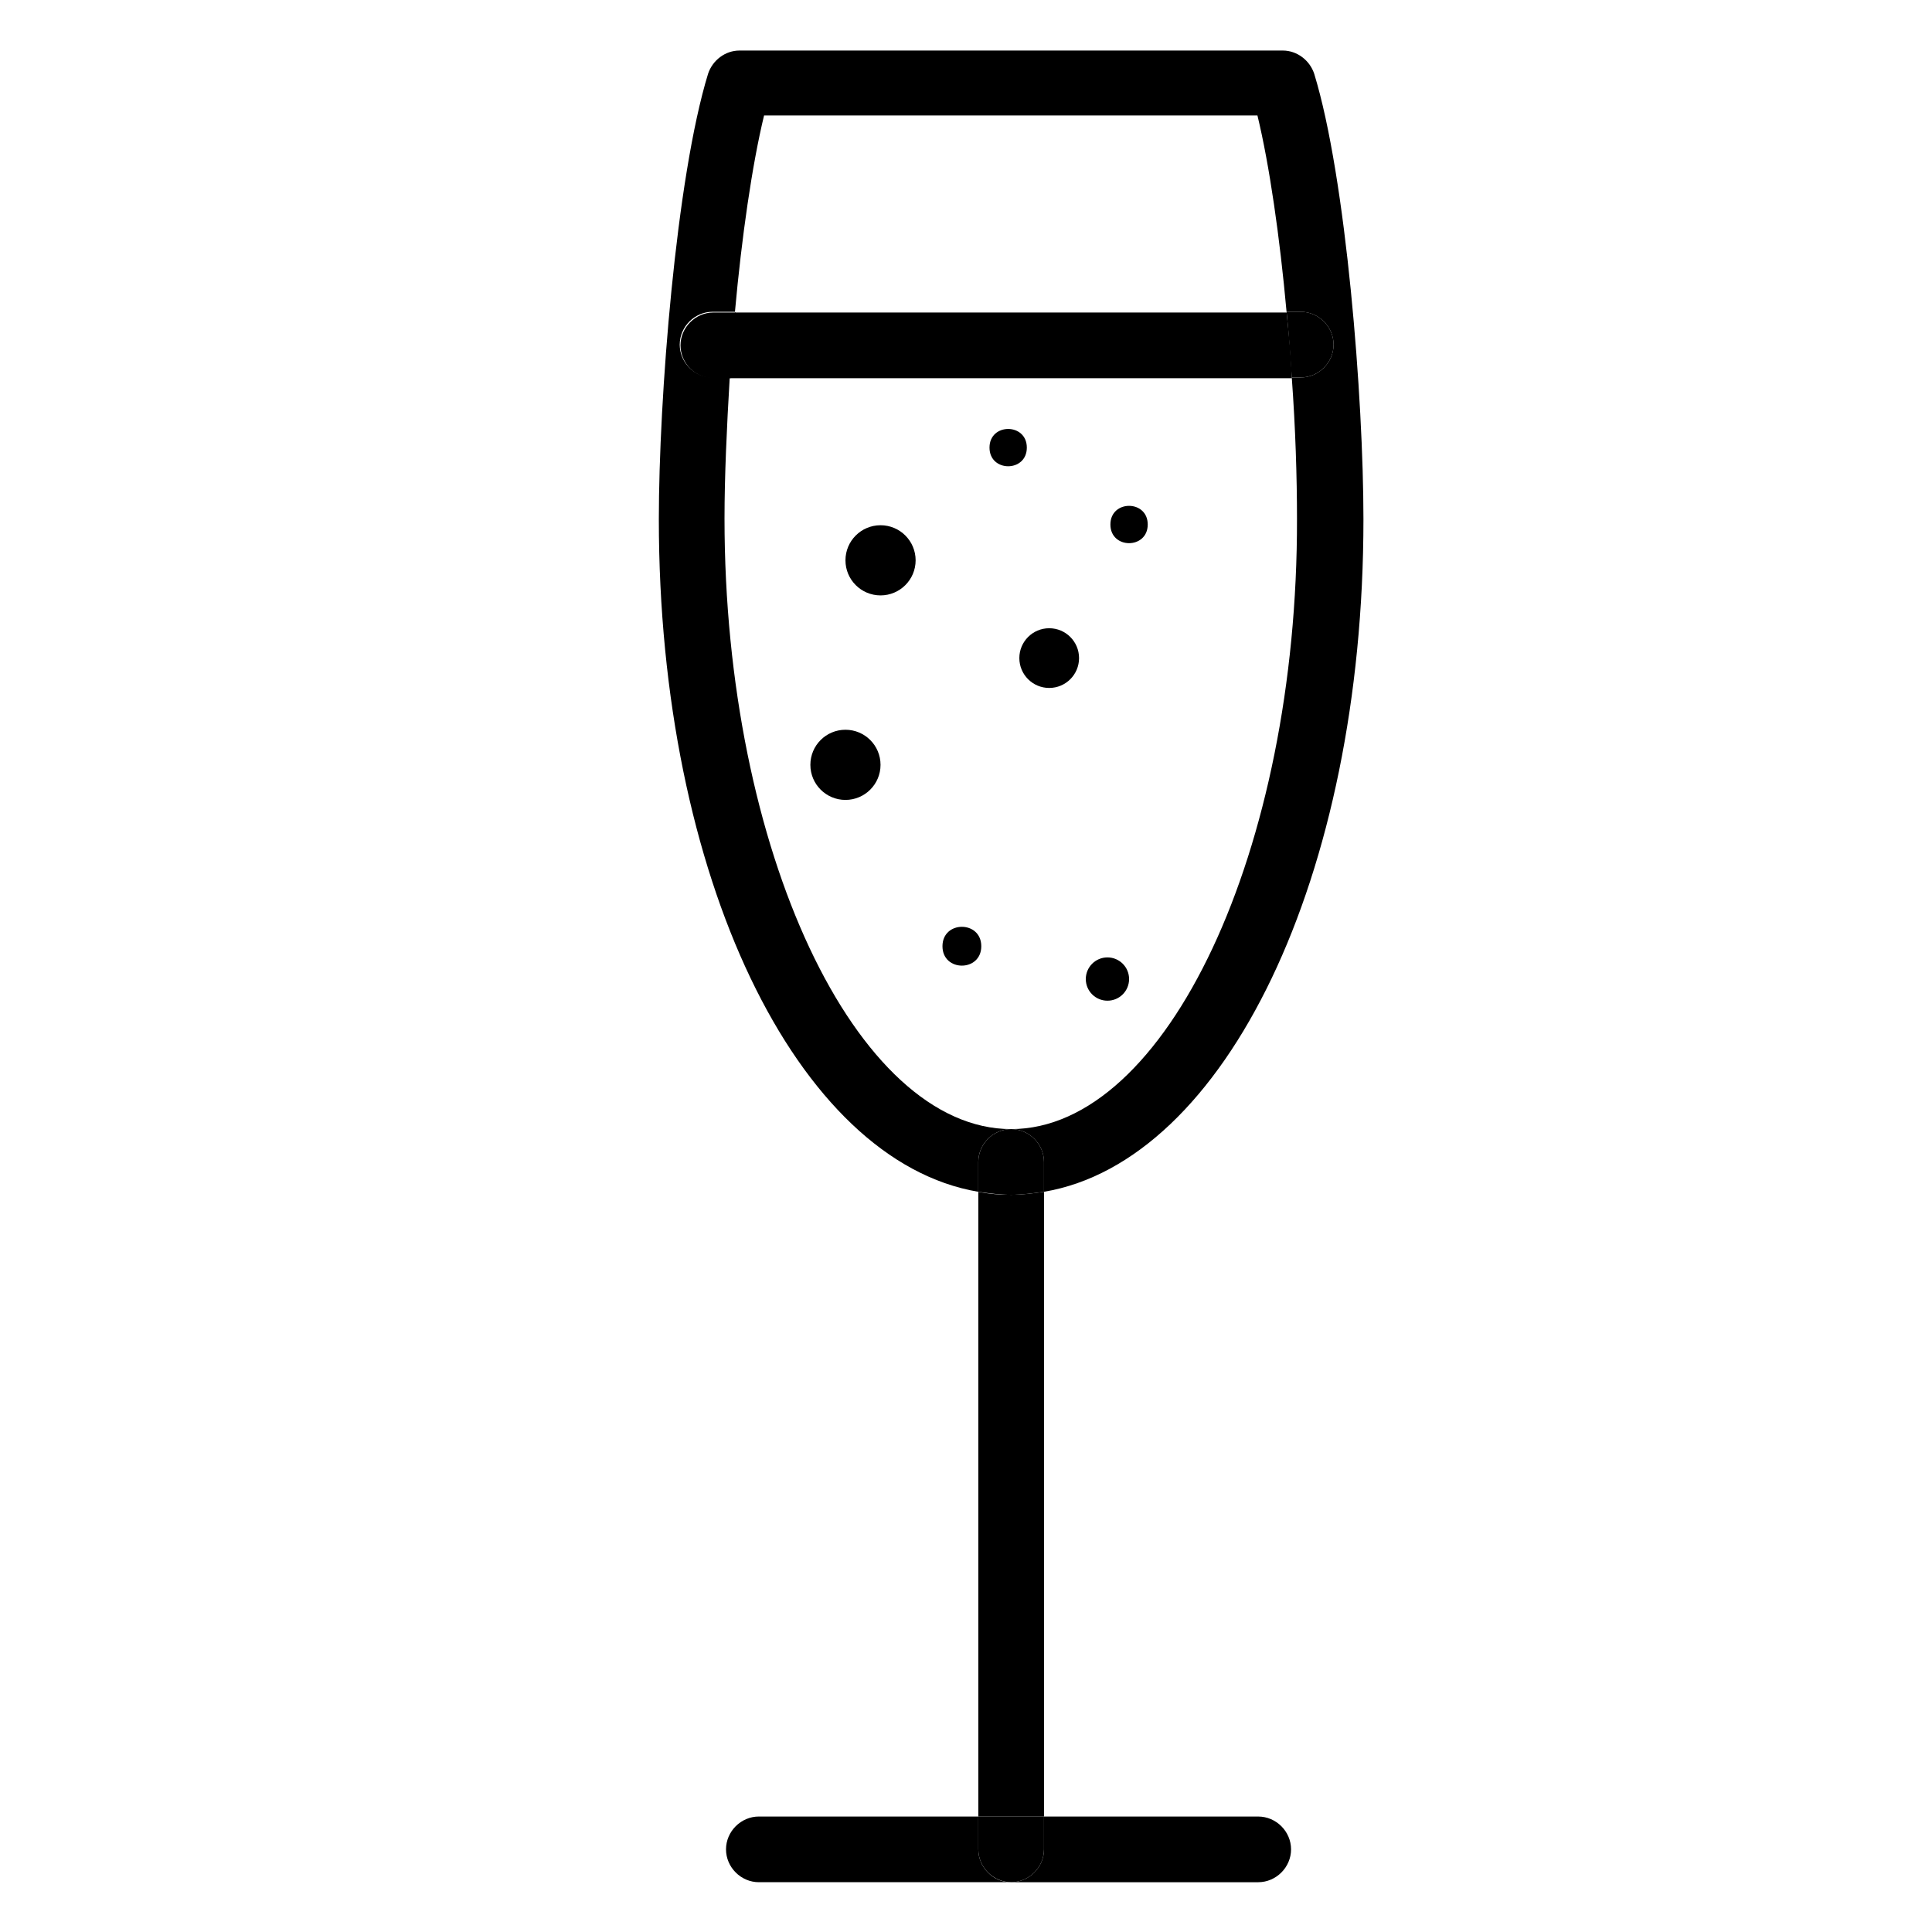 <?xml version="1.0" encoding="UTF-8"?>
<!-- Uploaded to: ICON Repo, www.iconrepo.com, Generator: ICON Repo Mixer Tools -->
<svg fill="#000000" width="800px" height="800px" version="1.1" viewBox="144 144 512 512" xmlns="http://www.w3.org/2000/svg">
 <g>
  <path d="m420.67 459.84c-2.769 0.395-5.738 0.793-8.703 0.793-2.969 0-5.738-0.199-8.703-0.793v165.56h17.406z"/>
  <path d="m403.26 634.1v-8.703h-58.156c-4.746 0-8.703 3.957-8.703 8.703 0 4.746 3.957 8.703 8.703 8.703h66.66c-4.547 0-8.504-3.957-8.504-8.703z"/>
  <path d="m477.44 625.4h-56.77v8.703c0 4.746-3.957 8.703-8.703 8.703h65.473c4.746 0 8.703-3.957 8.703-8.703 0.004-4.75-3.953-8.703-8.703-8.703z"/>
  <path d="m420.67 634.1v-8.703h-17.406v8.703c0 4.746 3.957 8.703 8.703 8.703 4.75 0 8.703-3.957 8.703-8.703z"/>
  <path d="m411.96 443.22c-41.145 0-75.957-73.98-75.957-161.8 0-11.078 0.594-24.133 1.383-37.387h-4.551c-4.746 0-8.703-3.957-8.703-8.703 0-4.746 3.957-8.703 8.703-8.703h5.934c1.781-19.781 4.551-38.969 7.715-52.023h130.75c3.164 13.055 5.934 32.242 7.715 52.023h3.758c4.746 0 8.703 3.957 8.703 8.703 0 4.746-3.957 8.703-8.703 8.703h-2.375c0.988 13.449 1.383 26.508 1.383 37.387 0.203 87.824-34.609 161.8-75.754 161.8 4.746 0 8.703 3.957 8.703 8.703v7.914c48.066-8.109 84.66-83.473 84.66-178.22 0-31.848-4.551-90.398-13.055-118.09-1.188-3.559-4.551-6.133-8.309-6.133h-144c-3.758 0-7.121 2.57-8.309 6.133-8.504 27.691-13.055 86.242-13.055 118.09 0 94.75 36.594 170.11 84.66 178.22v-7.914c0-4.746 3.957-8.703 8.703-8.703z"/>
  <path d="m420.67 459.84v-7.914c0-4.746-3.957-8.703-8.703-8.703s-8.703 3.957-8.703 8.703v7.914c2.769 0.395 5.738 0.793 8.703 0.793 2.969-0.004 5.738-0.398 8.703-0.793z"/>
  <path d="m484.96 226.82h-146.18c-0.594 5.738-0.988 11.672-1.383 17.406h148.95c-0.195-5.934-0.789-11.672-1.383-17.406z"/>
  <path d="m488.71 244.03c4.746 0 8.703-3.957 8.703-8.703 0-4.746-3.957-8.703-8.703-8.703h-3.758c0.594 5.738 0.988 11.672 1.383 17.406z"/>
  <path d="m333.04 226.82c-4.746 0-8.703 3.957-8.703 8.703 0 4.746 3.957 8.703 8.703 8.703h4.551c0.395-5.738 0.793-11.473 1.383-17.406z"/>
  <path d="m443.22 403.46c0 3.168-2.566 5.734-5.734 5.734s-5.738-2.566-5.738-5.734c0-3.168 2.57-5.738 5.738-5.738s5.734 2.57 5.734 5.738"/>
  <path d="m404.05 394.76c0 6.856-10.285 6.856-10.285 0 0-6.859 10.285-6.859 10.285 0"/>
  <path d="m386.65 292.49c0 5.133-4.164 9.297-9.297 9.297-5.137 0-9.297-4.164-9.297-9.297 0-5.137 4.16-9.297 9.297-9.297 5.133 0 9.297 4.16 9.297 9.297"/>
  <path d="m429.96 318.4c0 4.371-3.543 7.914-7.91 7.914-4.371 0-7.914-3.543-7.914-7.914 0-4.367 3.543-7.91 7.914-7.91 4.367 0 7.91 3.543 7.91 7.91"/>
  <path d="m416.12 262.62c0 6.594-9.891 6.594-9.891 0 0-6.59 9.891-6.59 9.891 0"/>
  <path d="m377.35 346.69c0 5.133-4.164 9.297-9.297 9.297-5.137 0-9.297-4.164-9.297-9.297 0-5.137 4.16-9.297 9.297-9.297 5.133 0 9.297 4.16 9.297 9.297"/>
  <path d="m448.16 283c0 6.594-9.891 6.594-9.891 0s9.891-6.594 9.891 0"/>
 </g>
</svg>